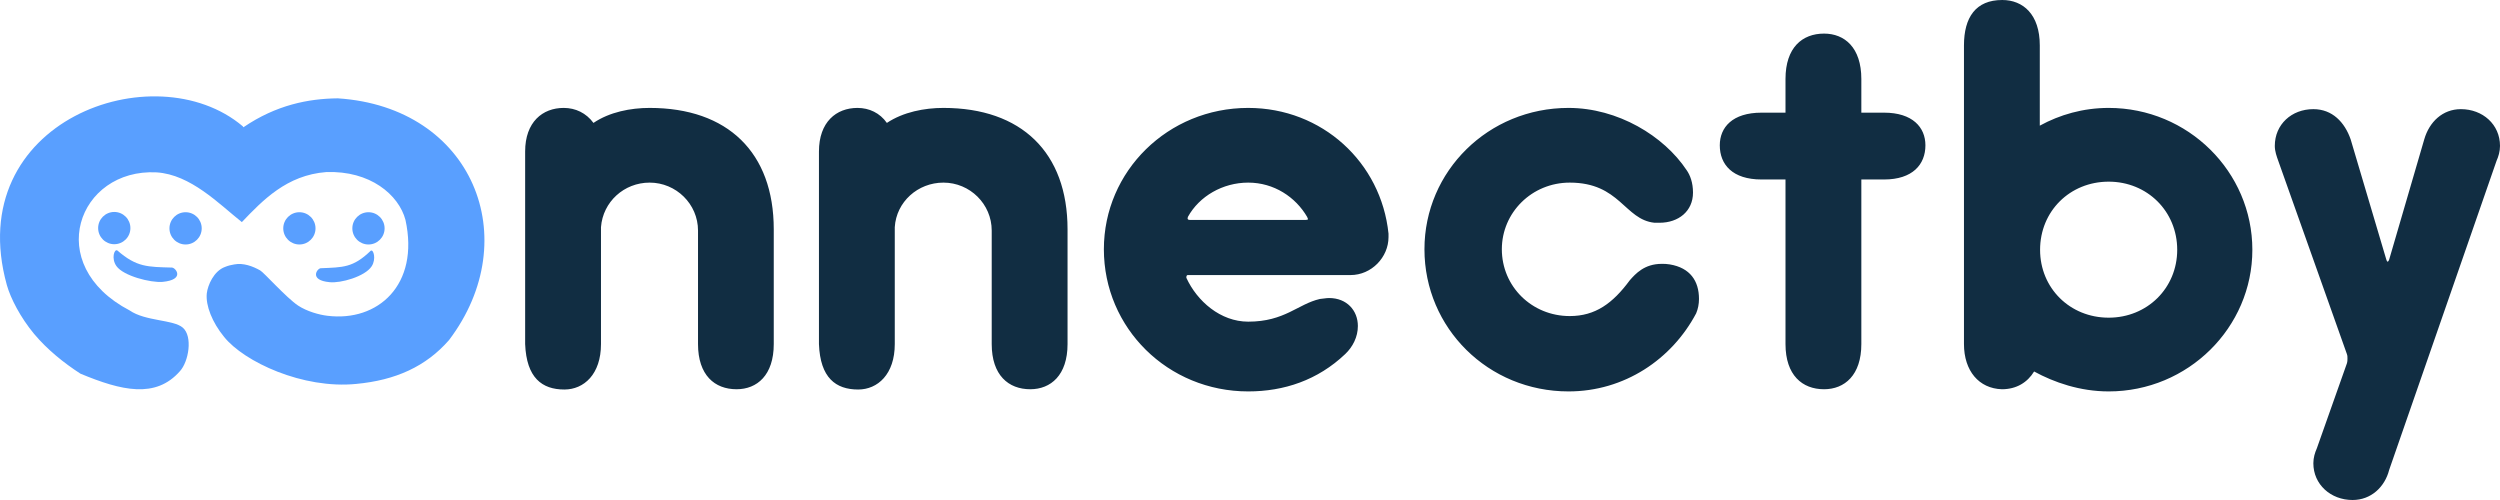 <?xml version="1.0" encoding="UTF-8"?>
<svg width="155px" height="31px" viewBox="0 0 155 31" version="1.1" xmlns="http://www.w3.org/2000/svg" xmlns:xlink="http://www.w3.org/1999/xlink">
    <!-- Generator: Sketch 54.1 (76490) - https://sketchapp.com -->
    <title>Logo_Connectby_black</title>
    <desc>Created with Sketch.</desc>
    <g id="Logo_Connectby_black" stroke="none" stroke-width="1" fill="none" fill-rule="evenodd">
        <g id="CBLogo_white-25153a8029c46a6af7138e00387091de">
            <g id="Group" transform="translate(0, 5.973)" fill="#599FFF">
                <path d="M15.091,1.918 C17.128,0.53 19.129,0.141 20.945,0.124 C29.309,0.665 32.601,8.821 27.84,15.112 C26.412,16.748 24.53,17.601 22.087,17.83 C18.777,18.16 15.133,16.459 13.896,14.917 C13.155,14.011 12.743,12.97 12.821,12.216 C12.88,11.716 13.251,10.828 13.956,10.575 C14.135,10.498 14.368,10.445 14.523,10.422 C15.091,10.31 15.682,10.539 16.13,10.792 C16.345,10.904 17.755,12.487 18.478,12.97 C19.028,13.334 19.792,13.546 20.3,13.605 C23.419,13.994 26.024,11.699 25.139,7.662 C24.727,6.102 22.947,4.596 20.223,4.696 C17.773,4.884 16.286,6.45 14.995,7.797 C13.567,6.661 11.823,4.849 9.708,4.714 C4.851,4.461 2.617,10.445 8.041,13.276 C9.021,13.952 10.748,13.835 11.333,14.341 C11.96,14.882 11.703,16.442 11.154,17.042 C9.648,18.754 7.533,18.254 4.988,17.195 C3.967,16.536 2.933,15.706 2.109,14.723 C1.267,13.705 0.657,12.528 0.424,11.699 C-2.396,1.53 9.589,-2.772 15.055,1.86 L15.091,1.918 Z" id="path3127-6-4"></path>
                <ellipse id="Oval" cx="7.085" cy="8.168" rx="1" ry="1"></ellipse>
                <path d="M7.277,9.557 C8.471,10.598 9.158,10.575 10.664,10.616 C10.903,10.633 11.488,11.369 10.078,11.504 C9.338,11.563 7.653,11.14 7.217,10.522 C6.888,10.057 7.085,9.439 7.277,9.557 C7.3,9.574 7.277,9.557 7.277,9.557 Z" id="Path"></path>
                <path d="M22.983,9.574 C21.889,10.633 21.262,10.598 19.888,10.657 C19.673,10.657 19.129,11.404 20.438,11.522 C21.107,11.599 22.63,11.175 23.042,10.539 C23.335,10.098 23.162,9.457 22.983,9.574 C22.965,9.592 22.983,9.574 22.983,9.574 Z" id="Path"></path>
                <ellipse id="Oval" cx="11.506" cy="8.185" rx="1" ry="1"></ellipse>
                <ellipse id="Oval" cx="18.562" cy="8.185" rx="1" ry="1"></ellipse>
                <ellipse id="Oval" cx="22.845" cy="8.185" rx="1" ry="1"></ellipse>
            </g>
            <path d="M32.559,21.332 C32.643,23.421 33.599,24.15 34.991,24.15 C36.204,24.15 37.261,23.203 37.261,21.332 L37.261,14.082 C37.38,12.517 38.689,11.322 40.278,11.322 C41.921,11.322 43.277,12.652 43.277,14.294 L43.277,21.332 C43.277,23.262 44.31,24.133 45.667,24.133 C46.939,24.133 47.973,23.262 47.973,21.332 L47.973,14.217 C47.973,9.451 45.117,6.691 40.278,6.691 C39.101,6.691 37.793,6.944 36.795,7.621 C36.341,7.003 35.678,6.691 34.949,6.691 C33.641,6.691 32.559,7.562 32.559,9.392 L32.559,21.332 Z M50.775,21.332 C50.852,23.421 51.814,24.15 53.206,24.15 C54.419,24.15 55.476,23.203 55.476,21.332 L55.476,14.082 C55.572,12.517 56.904,11.322 58.493,11.322 C60.136,11.322 61.486,12.652 61.486,14.294 L61.486,21.332 C61.486,23.262 62.526,24.133 63.876,24.133 C65.148,24.133 66.188,23.262 66.188,21.332 L66.188,14.217 C66.188,9.451 63.326,6.691 58.493,6.691 C57.316,6.691 56.002,6.944 54.986,7.621 C54.556,7.003 53.887,6.691 53.164,6.691 C51.85,6.691 50.775,7.562 50.775,9.392 L50.775,21.332 Z M77.389,19.943 C75.669,19.943 74.217,18.672 73.554,17.224 C73.554,17.148 73.554,17.054 73.65,17.054 L83.734,17.054 C85.03,17.054 86.088,15.953 86.088,14.7 L86.088,14.488 C85.634,10.069 81.972,6.691 77.389,6.691 C72.413,6.691 68.44,10.61 68.44,15.453 C68.44,20.349 72.413,24.268 77.389,24.268 C79.606,24.268 81.697,23.574 83.405,21.95 C83.871,21.508 84.188,20.89 84.188,20.214 C84.188,19.248 83.501,18.478 82.402,18.478 C82.229,18.478 82.049,18.519 81.834,18.536 C80.466,18.848 79.66,19.943 77.389,19.943 L77.389,19.943 Z M77.389,11.322 C78.979,11.322 80.329,12.211 81.052,13.464 C81.052,13.505 81.093,13.54 81.093,13.582 C81.093,13.617 81.052,13.635 80.956,13.635 L73.769,13.635 C73.65,13.635 73.632,13.582 73.632,13.54 C73.632,13.505 73.65,13.464 73.65,13.446 C74.355,12.169 75.806,11.322 77.389,11.322 Z M97.248,6.691 C92.277,6.691 88.316,10.61 88.316,15.453 C88.316,20.349 92.277,24.268 97.248,24.268 C100.713,24.268 103.652,22.279 105.163,19.425 C105.277,19.154 105.337,18.848 105.337,18.536 C105.337,17.418 104.787,16.606 103.532,16.394 C103.341,16.359 103.204,16.359 103.025,16.359 C101.949,16.359 101.4,16.977 101.047,17.377 C99.99,18.807 98.914,19.596 97.325,19.596 C94.977,19.596 93.114,17.766 93.114,15.453 C93.114,13.176 94.977,11.322 97.325,11.322 C100.444,11.322 100.713,13.617 102.577,13.811 L102.887,13.811 C104.064,13.811 104.966,13.099 104.966,11.94 C104.966,11.322 104.787,10.857 104.572,10.551 C103.162,8.427 100.306,6.691 97.248,6.691 Z M110.701,6.985 L109.214,6.985 C107.416,6.985 106.627,7.891 106.627,9.009 C106.627,10.204 107.416,11.128 109.214,11.128 L110.701,11.128 L110.701,21.332 C110.701,23.262 111.741,24.133 113.091,24.133 C114.364,24.133 115.403,23.262 115.403,21.332 L115.403,11.128 L116.813,11.128 C118.575,11.128 119.376,10.204 119.376,9.009 C119.376,7.891 118.575,6.985 116.813,6.985 L115.403,6.985 L115.403,4.896 C115.403,2.948 114.364,2.083 113.091,2.083 C111.741,2.083 110.701,2.948 110.701,4.896 L110.701,6.985 Z M134.987,15.488 C134.987,17.86 133.129,19.696 130.739,19.696 C128.331,19.696 126.485,17.86 126.485,15.488 C126.485,13.099 128.331,11.263 130.739,11.263 C133.129,11.263 134.987,13.099 134.987,15.488 Z M121.766,21.332 C121.766,22.991 122.692,24.091 124.119,24.133 C125.022,24.133 125.703,23.709 126.115,23.032 C127.352,23.709 128.959,24.268 130.739,24.268 C135.656,24.268 139.646,20.314 139.646,15.488 C139.646,10.645 135.656,6.691 130.739,6.691 C129.15,6.691 127.704,7.114 126.467,7.791 L126.467,2.813 C126.467,0.889 125.428,0 124.137,0 C122.495,0 121.766,1.077 121.766,2.813 L121.766,21.332 Z M154.785,9.974 C154.904,9.704 155,9.392 155,9.045 C155,7.715 153.925,6.767 152.574,6.767 C151.439,6.767 150.615,7.562 150.304,8.639 L148.13,16.088 C148.13,16.088 148.088,16.224 148.028,16.224 C147.992,16.224 147.95,16.088 147.95,16.088 L145.74,8.639 C145.37,7.579 144.605,6.767 143.428,6.767 C142.078,6.767 141.038,7.715 141.038,9.045 C141.038,9.392 141.158,9.704 141.253,9.974 L145.507,21.95 C145.543,22.05 145.543,22.126 145.543,22.22 C145.543,22.32 145.543,22.414 145.507,22.532 L143.643,27.799 C143.524,28.069 143.428,28.375 143.428,28.723 C143.428,30.035 144.503,31 145.86,31 C146.995,31 147.855,30.206 148.13,29.129 L154.785,9.974 Z" id="Shape" fill="#112D42" fill-rule="nonzero"></path>
        </g>
    </g>
</svg>
